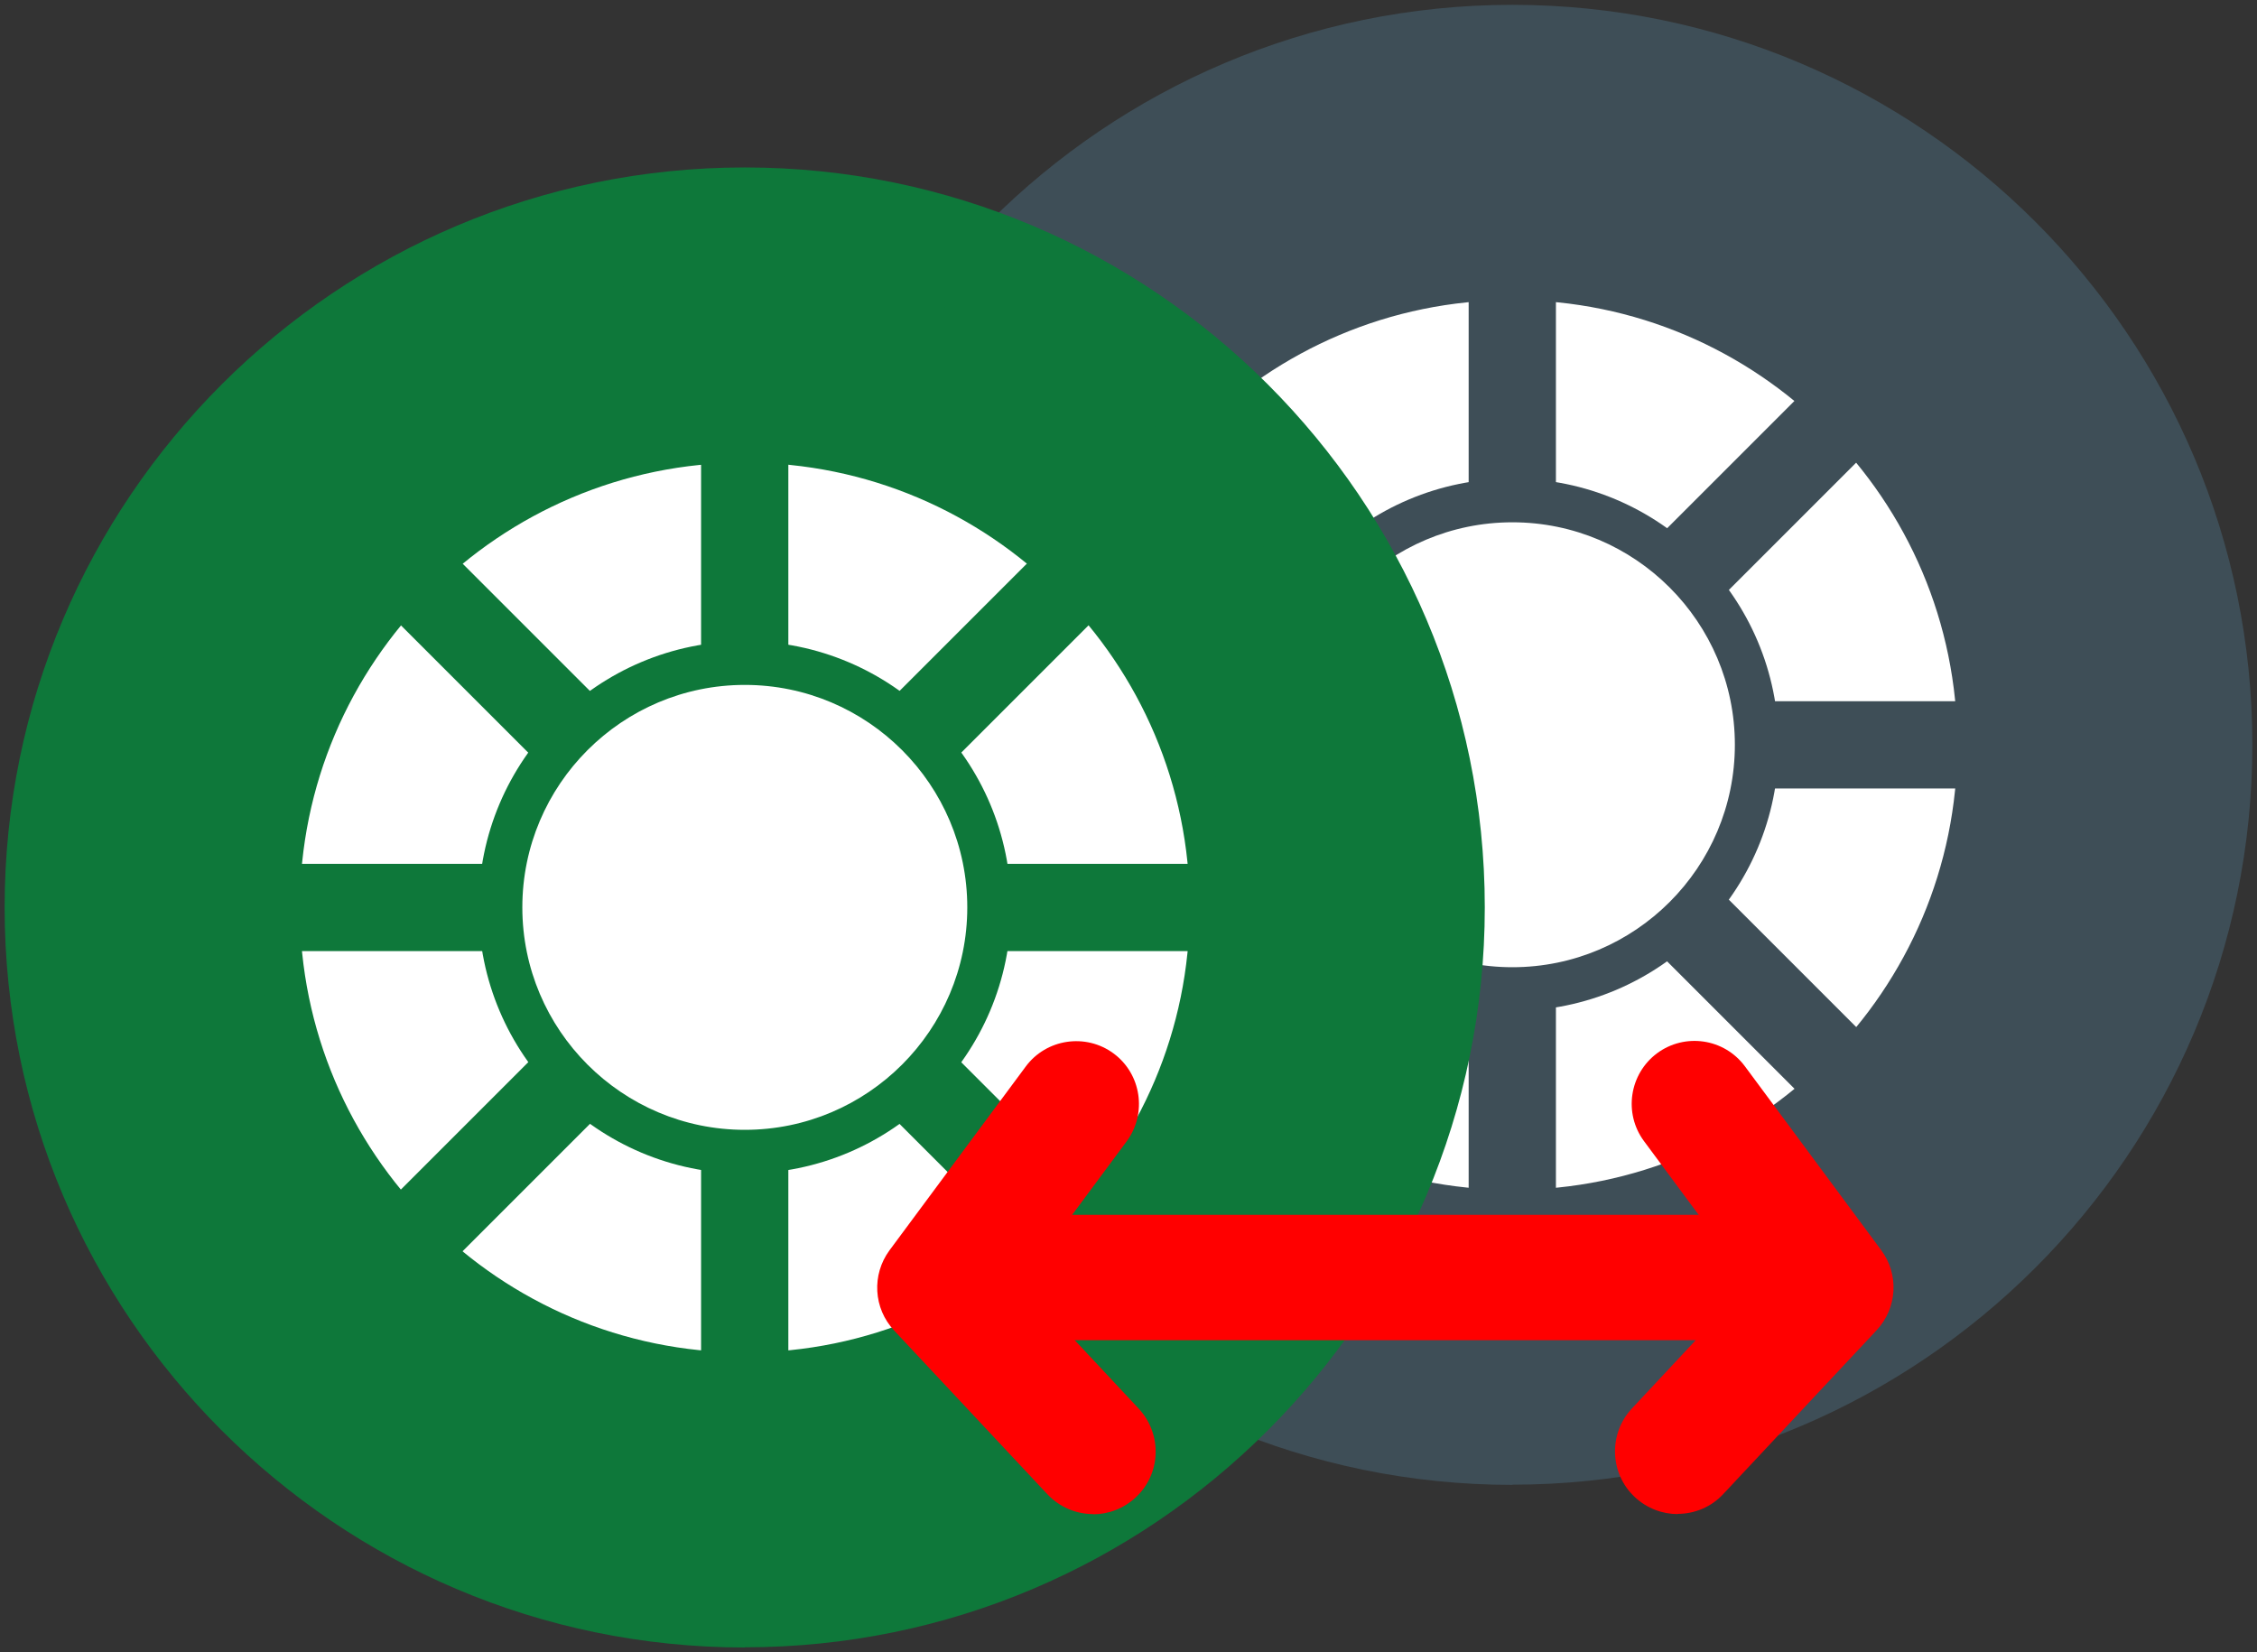 <?xml version="1.0" encoding="UTF-8"?><svg id="_レイヤー_1" xmlns="http://www.w3.org/2000/svg" width="112" height="82" viewBox="0 0 112 82"><rect x="0" y="0" width="112" height="82" fill="#333333" stroke="none"/><defs><style>.cls-1{fill:#fff;}.cls-2{fill:#0e783a;}.cls-3{fill:#3e4e57;}.cls-4{fill:red;}</style></defs><g><g><circle class="cls-3" cx="75.04" cy="36.97" r="31.82" transform="translate(12.81 92.86) rotate(-68.15)"/><path class="cls-3" d="M75.05,73.69c-20.25,0-36.72-16.47-36.72-36.72S54.8,.24,75.05,.24s36.72,16.47,36.72,36.72-16.47,36.72-36.72,36.72Zm0-63.65c-14.85,0-26.93,12.08-26.93,26.93s12.08,26.93,26.93,26.93,26.93-12.08,26.93-26.93-12.08-26.93-26.93-26.93Z"/></g><circle class="cls-3" cx="75.04" cy="36.97" r="31.38" transform="translate(13.03 93.11) rotate(-68.38)"/><g><circle class="cls-1" cx="75.04" cy="36.97" r="23.16" transform="translate(6.83 85.4) rotate(-61.6)"/><path class="cls-3" d="M75.05,61.21c-13.37,0-24.24-10.88-24.24-24.24s10.88-24.24,24.24-24.24,24.24,10.88,24.24,24.24-10.88,24.24-24.24,24.24Zm0-46.32c-12.17,0-22.08,9.9-22.08,22.08s9.9,22.08,22.08,22.08,22.08-9.9,22.08-22.08-9.9-22.08-22.08-22.08Z"/></g><g><rect class="cls-3" x="72.88" y="13.82" width="4.33" height="46.3"/><rect class="cls-3" x="51.89" y="34.8" width="46.3" height="4.33"/><rect class="cls-3" x="72.88" y="11.88" width="4.33" height="50.18" transform="translate(-4.16 63.89) rotate(-45)"/><rect class="cls-3" x="50.41" y="34.8" width="49.26" height="4.33" transform="translate(-4.16 63.89) rotate(-45)"/></g><g><circle class="cls-1" cx="75.04" cy="36.97" r="12.12" transform="translate(20.37 100.28) rotate(-75.42)"/><path class="cls-3" d="M75.05,50.17c-7.28,0-13.21-5.92-13.21-13.21s5.92-13.21,13.21-13.21,13.21,5.92,13.21,13.21-5.92,13.21-13.21,13.21Zm0-24.25c-6.09,0-11.04,4.95-11.04,11.04s4.95,11.04,11.04,11.04,11.04-4.95,11.04-11.04-4.95-11.04-11.04-11.04Z"/></g></g><g><g><circle class="cls-2" cx="36.96" cy="45.03" r="31.82" transform="translate(-8.64 8.78) rotate(-12.14)"/><path class="cls-2" d="M36.96,81.76C16.71,81.76,.23,65.28,.23,45.03S16.71,8.31,36.96,8.31s36.72,16.47,36.72,36.72-16.47,36.72-36.72,36.72Zm0-63.65c-14.85,0-26.93,12.08-26.93,26.93s12.08,26.93,26.93,26.93,26.93-12.08,26.93-26.93-12.08-26.93-26.93-26.93Z"/></g><circle class="cls-2" cx="36.96" cy="45.03" r="31.38" transform="translate(-15.91 69.51) rotate(-75.47)"/><g><circle class="cls-1" cx="36.96" cy="45.03" r="23.16" transform="translate(-15.08 71.22) rotate(-77.34)"/><path class="cls-2" d="M36.96,69.28c-13.37,0-24.24-10.88-24.24-24.24s10.88-24.24,24.24-24.24,24.24,10.88,24.24,24.24-10.88,24.24-24.24,24.24Zm0-46.32c-12.17,0-22.08,9.9-22.08,22.08s9.9,22.08,22.08,22.08,22.08-9.9,22.08-22.08-9.9-22.08-22.08-22.08Z"/></g><g><rect class="cls-2" x="34.79" y="21.88" width="4.33" height="46.3"/><rect class="cls-2" x="13.8" y="42.87" width="46.3" height="4.33"/><rect class="cls-2" x="34.79" y="19.94" width="4.33" height="50.18" transform="translate(-21.02 39.32) rotate(-45)"/><rect class="cls-2" x="12.32" y="42.87" width="49.26" height="4.33" transform="translate(-21.02 39.32) rotate(-45)"/></g><g><circle class="cls-1" cx="36.96" cy="45.03" r="12.12" transform="translate(-14.19 72.93) rotate(-79.24)"/><path class="cls-2" d="M36.96,58.24c-7.28,0-13.21-5.92-13.21-13.21s5.92-13.21,13.21-13.21,13.21,5.92,13.21,13.21-5.92,13.21-13.21,13.21Zm0-24.25c-6.09,0-11.04,4.95-11.04,11.04s4.95,11.04,11.04,11.04c6.09,0,11.04-4.95,11.04-11.04s-4.95-11.04-11.04-11.04Z"/></g></g><g><path class="cls-4" d="M87.53,66.51H52.48c-1.72,0-3.11-1.39-3.11-3.11s1.39-3.11,3.11-3.11h35.05c1.72,0,3.11,1.39,3.11,3.11s-1.39,3.11-3.11,3.11Z"/><path class="cls-4" d="M83.26,75.14c-.76,0-1.53-.28-2.13-.84-1.26-1.17-1.32-3.15-.15-4.4l5.82-6.23-5.22-7.04c-1.02-1.38-.73-3.33,.65-4.36,1.38-1.02,3.33-.74,4.36,.65l6.76,9.12c.9,1.21,.8,2.88-.23,3.98l-7.6,8.12c-.61,.66-1.44,.99-2.28,.99Z"/><path class="cls-4" d="M54.25,75.14c-.83,0-1.66-.33-2.28-.99l-7.6-8.12c-1.03-1.1-1.12-2.77-.23-3.98l6.76-9.12c1.02-1.38,2.98-1.67,4.36-.65,1.38,1.02,1.67,2.98,.65,4.36l-5.22,7.04,5.82,6.23c1.17,1.26,1.11,3.23-.15,4.4-.6,.56-1.36,.84-2.13,.84Z"/></g></svg>